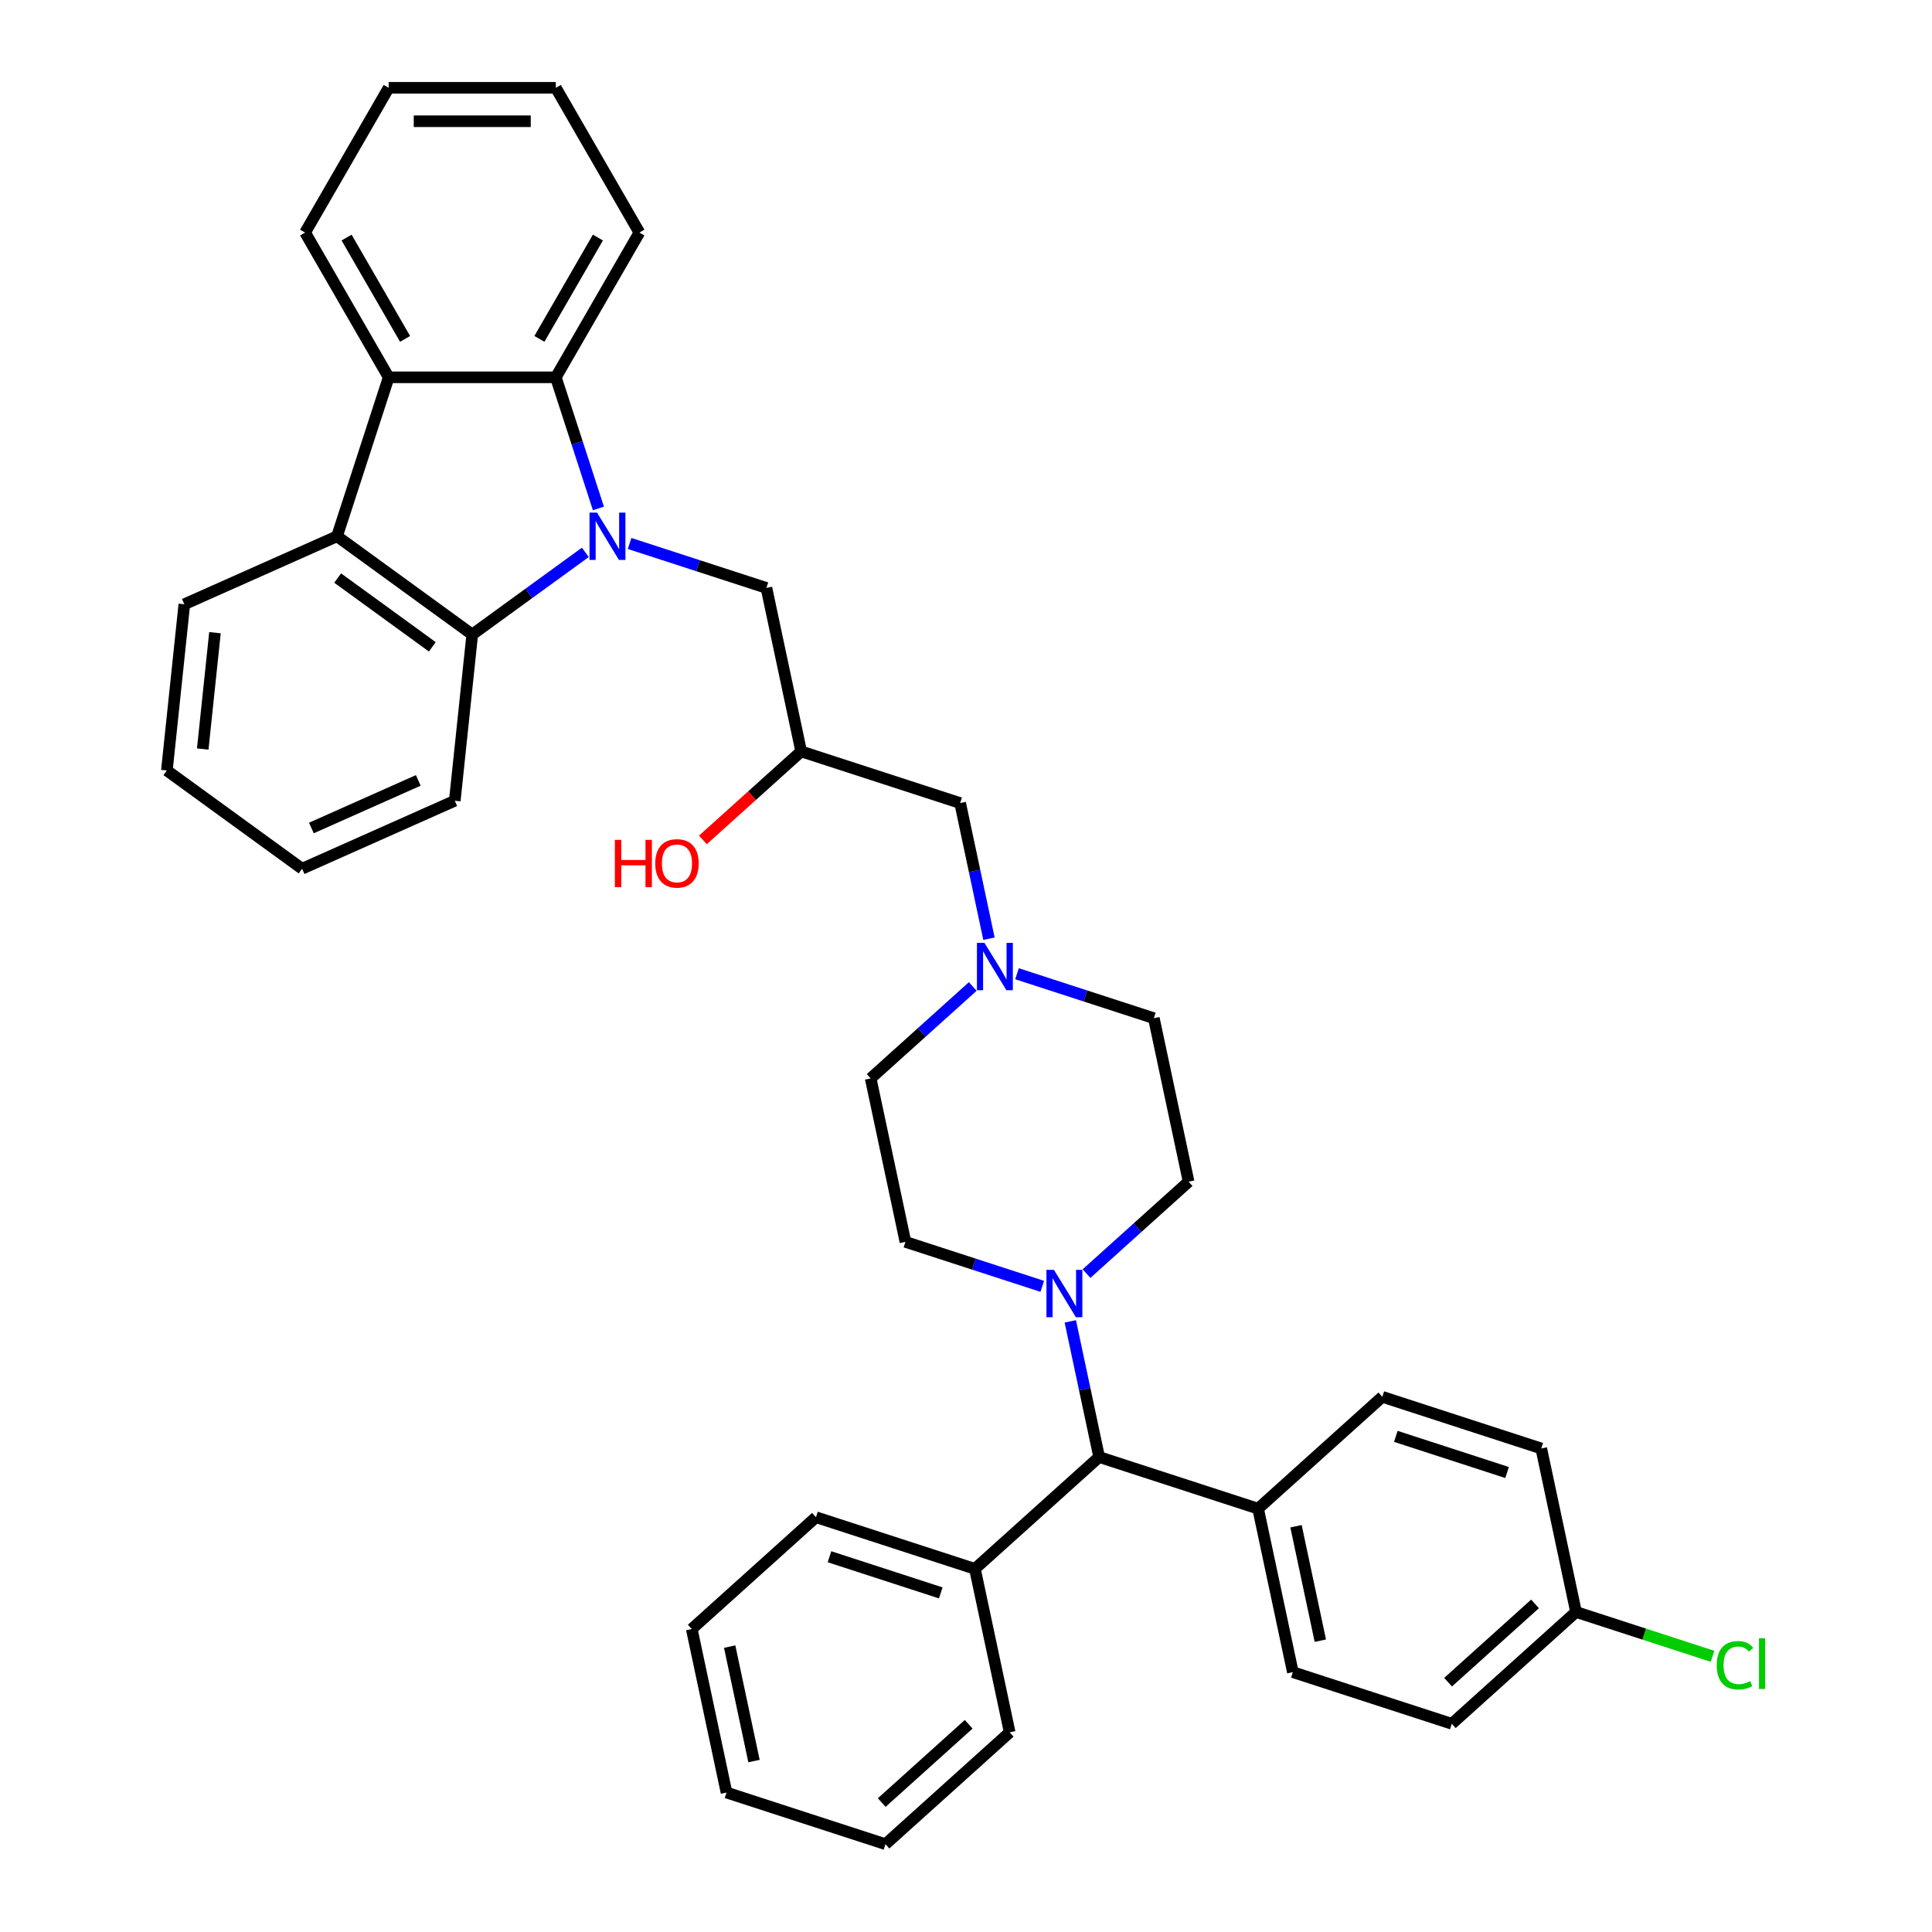 <?xml version='1.0' encoding='iso-8859-1'?>
<svg version='1.1' baseProfile='full'
              xmlns='http://www.w3.org/2000/svg'
                      xmlns:rdkit='http://www.rdkit.org/xml'
                      xmlns:xlink='http://www.w3.org/1999/xlink'
                  xml:space='preserve'
width='1000px' height='1000px' viewBox='0 0 1000 1000'>
<!-- END OF HEADER -->
<rect style='opacity:1.0;fill:#FFFFFF;stroke:none' width='1000' height='1000' x='0' y='0'> </rect>
<path class='bond-0' d='M 302.97,285.897 L 273.702,307.161' style='fill:none;fill-rule:evenodd;stroke:#0000FF;stroke-width:6px;stroke-linecap:butt;stroke-linejoin:miter;stroke-opacity:1' />
<path class='bond-0' d='M 273.702,307.161 L 244.434,328.425' style='fill:none;fill-rule:evenodd;stroke:#000000;stroke-width:6px;stroke-linecap:butt;stroke-linejoin:miter;stroke-opacity:1' />
<path class='bond-1' d='M 309.741,263.162 L 298.716,229.23' style='fill:none;fill-rule:evenodd;stroke:#0000FF;stroke-width:6px;stroke-linecap:butt;stroke-linejoin:miter;stroke-opacity:1' />
<path class='bond-1' d='M 298.716,229.23 L 287.69,195.297' style='fill:none;fill-rule:evenodd;stroke:#000000;stroke-width:6px;stroke-linecap:butt;stroke-linejoin:miter;stroke-opacity:1' />
<path class='bond-5' d='M 325.878,281.297 L 361.29,292.803' style='fill:none;fill-rule:evenodd;stroke:#0000FF;stroke-width:6px;stroke-linecap:butt;stroke-linejoin:miter;stroke-opacity:1' />
<path class='bond-5' d='M 361.29,292.803 L 396.702,304.309' style='fill:none;fill-rule:evenodd;stroke:#000000;stroke-width:6px;stroke-linecap:butt;stroke-linejoin:miter;stroke-opacity:1' />
<path class='bond-2' d='M 244.434,328.425 L 174.445,277.575' style='fill:none;fill-rule:evenodd;stroke:#000000;stroke-width:6px;stroke-linecap:butt;stroke-linejoin:miter;stroke-opacity:1' />
<path class='bond-2' d='M 223.766,334.796 L 174.773,299.2' style='fill:none;fill-rule:evenodd;stroke:#000000;stroke-width:6px;stroke-linecap:butt;stroke-linejoin:miter;stroke-opacity:1' />
<path class='bond-24' d='M 244.434,328.425 L 235.392,414.463' style='fill:none;fill-rule:evenodd;stroke:#000000;stroke-width:6px;stroke-linecap:butt;stroke-linejoin:miter;stroke-opacity:1' />
<path class='bond-3' d='M 287.69,195.297 L 201.179,195.297' style='fill:none;fill-rule:evenodd;stroke:#000000;stroke-width:6px;stroke-linecap:butt;stroke-linejoin:miter;stroke-opacity:1' />
<path class='bond-23' d='M 287.69,195.297 L 330.946,120.376' style='fill:none;fill-rule:evenodd;stroke:#000000;stroke-width:6px;stroke-linecap:butt;stroke-linejoin:miter;stroke-opacity:1' />
<path class='bond-23' d='M 279.194,175.408 L 309.474,122.963' style='fill:none;fill-rule:evenodd;stroke:#000000;stroke-width:6px;stroke-linecap:butt;stroke-linejoin:miter;stroke-opacity:1' />
<path class='bond-25' d='M 174.445,277.575 L 95.412,312.763' style='fill:none;fill-rule:evenodd;stroke:#000000;stroke-width:6px;stroke-linecap:butt;stroke-linejoin:miter;stroke-opacity:1' />
<path class='bond-36' d='M 174.445,277.575 L 201.179,195.297' style='fill:none;fill-rule:evenodd;stroke:#000000;stroke-width:6px;stroke-linecap:butt;stroke-linejoin:miter;stroke-opacity:1' />
<path class='bond-26' d='M 201.179,195.297 L 157.923,120.376' style='fill:none;fill-rule:evenodd;stroke:#000000;stroke-width:6px;stroke-linecap:butt;stroke-linejoin:miter;stroke-opacity:1' />
<path class='bond-26' d='M 209.674,175.408 L 179.395,122.963' style='fill:none;fill-rule:evenodd;stroke:#000000;stroke-width:6px;stroke-linecap:butt;stroke-linejoin:miter;stroke-opacity:1' />
<path class='bond-4' d='M 562.381,659.214 L 588.799,635.427' style='fill:none;fill-rule:evenodd;stroke:#0000FF;stroke-width:6px;stroke-linecap:butt;stroke-linejoin:miter;stroke-opacity:1' />
<path class='bond-4' d='M 588.799,635.427 L 615.217,611.64' style='fill:none;fill-rule:evenodd;stroke:#000000;stroke-width:6px;stroke-linecap:butt;stroke-linejoin:miter;stroke-opacity:1' />
<path class='bond-7' d='M 553.99,683.94 L 561.452,719.045' style='fill:none;fill-rule:evenodd;stroke:#0000FF;stroke-width:6px;stroke-linecap:butt;stroke-linejoin:miter;stroke-opacity:1' />
<path class='bond-7' d='M 561.452,719.045 L 568.913,754.149' style='fill:none;fill-rule:evenodd;stroke:#000000;stroke-width:6px;stroke-linecap:butt;stroke-linejoin:miter;stroke-opacity:1' />
<path class='bond-39' d='M 539.472,665.806 L 504.061,654.3' style='fill:none;fill-rule:evenodd;stroke:#0000FF;stroke-width:6px;stroke-linecap:butt;stroke-linejoin:miter;stroke-opacity:1' />
<path class='bond-39' d='M 504.061,654.3 L 468.649,642.794' style='fill:none;fill-rule:evenodd;stroke:#000000;stroke-width:6px;stroke-linecap:butt;stroke-linejoin:miter;stroke-opacity:1' />
<path class='bond-9' d='M 396.702,304.309 L 414.688,388.93' style='fill:none;fill-rule:evenodd;stroke:#000000;stroke-width:6px;stroke-linecap:butt;stroke-linejoin:miter;stroke-opacity:1' />
<path class='bond-6' d='M 511.889,485.872 L 504.428,450.768' style='fill:none;fill-rule:evenodd;stroke:#0000FF;stroke-width:6px;stroke-linecap:butt;stroke-linejoin:miter;stroke-opacity:1' />
<path class='bond-6' d='M 504.428,450.768 L 496.966,415.664' style='fill:none;fill-rule:evenodd;stroke:#000000;stroke-width:6px;stroke-linecap:butt;stroke-linejoin:miter;stroke-opacity:1' />
<path class='bond-16' d='M 503.499,510.598 L 477.08,534.385' style='fill:none;fill-rule:evenodd;stroke:#0000FF;stroke-width:6px;stroke-linecap:butt;stroke-linejoin:miter;stroke-opacity:1' />
<path class='bond-16' d='M 477.08,534.385 L 450.662,558.173' style='fill:none;fill-rule:evenodd;stroke:#000000;stroke-width:6px;stroke-linecap:butt;stroke-linejoin:miter;stroke-opacity:1' />
<path class='bond-17' d='M 526.407,504.007 L 561.819,515.512' style='fill:none;fill-rule:evenodd;stroke:#0000FF;stroke-width:6px;stroke-linecap:butt;stroke-linejoin:miter;stroke-opacity:1' />
<path class='bond-17' d='M 561.819,515.512 L 597.23,527.018' style='fill:none;fill-rule:evenodd;stroke:#000000;stroke-width:6px;stroke-linecap:butt;stroke-linejoin:miter;stroke-opacity:1' />
<path class='bond-8' d='M 568.913,754.149 L 651.191,780.882' style='fill:none;fill-rule:evenodd;stroke:#000000;stroke-width:6px;stroke-linecap:butt;stroke-linejoin:miter;stroke-opacity:1' />
<path class='bond-13' d='M 568.913,754.149 L 504.622,812.036' style='fill:none;fill-rule:evenodd;stroke:#000000;stroke-width:6px;stroke-linecap:butt;stroke-linejoin:miter;stroke-opacity:1' />
<path class='bond-14' d='M 651.191,780.882 L 669.178,865.504' style='fill:none;fill-rule:evenodd;stroke:#000000;stroke-width:6px;stroke-linecap:butt;stroke-linejoin:miter;stroke-opacity:1' />
<path class='bond-14' d='M 670.813,789.978 L 683.404,849.213' style='fill:none;fill-rule:evenodd;stroke:#000000;stroke-width:6px;stroke-linecap:butt;stroke-linejoin:miter;stroke-opacity:1' />
<path class='bond-15' d='M 651.191,780.882 L 715.482,722.995' style='fill:none;fill-rule:evenodd;stroke:#000000;stroke-width:6px;stroke-linecap:butt;stroke-linejoin:miter;stroke-opacity:1' />
<path class='bond-12' d='M 414.688,388.93 L 496.966,415.664' style='fill:none;fill-rule:evenodd;stroke:#000000;stroke-width:6px;stroke-linecap:butt;stroke-linejoin:miter;stroke-opacity:1' />
<path class='bond-22' d='M 414.688,388.93 L 389.248,411.837' style='fill:none;fill-rule:evenodd;stroke:#000000;stroke-width:6px;stroke-linecap:butt;stroke-linejoin:miter;stroke-opacity:1' />
<path class='bond-22' d='M 389.248,411.837 L 363.807,434.744' style='fill:none;fill-rule:evenodd;stroke:#FF0000;stroke-width:6px;stroke-linecap:butt;stroke-linejoin:miter;stroke-opacity:1' />
<path class='bond-10' d='M 615.217,611.64 L 597.23,527.018' style='fill:none;fill-rule:evenodd;stroke:#000000;stroke-width:6px;stroke-linecap:butt;stroke-linejoin:miter;stroke-opacity:1' />
<path class='bond-11' d='M 468.649,642.794 L 450.662,558.173' style='fill:none;fill-rule:evenodd;stroke:#000000;stroke-width:6px;stroke-linecap:butt;stroke-linejoin:miter;stroke-opacity:1' />
<path class='bond-27' d='M 504.622,812.036 L 422.345,785.303' style='fill:none;fill-rule:evenodd;stroke:#000000;stroke-width:6px;stroke-linecap:butt;stroke-linejoin:miter;stroke-opacity:1' />
<path class='bond-27' d='M 486.934,824.482 L 429.34,805.768' style='fill:none;fill-rule:evenodd;stroke:#000000;stroke-width:6px;stroke-linecap:butt;stroke-linejoin:miter;stroke-opacity:1' />
<path class='bond-28' d='M 504.622,812.036 L 522.609,896.658' style='fill:none;fill-rule:evenodd;stroke:#000000;stroke-width:6px;stroke-linecap:butt;stroke-linejoin:miter;stroke-opacity:1' />
<path class='bond-20' d='M 669.178,865.504 L 751.455,892.237' style='fill:none;fill-rule:evenodd;stroke:#000000;stroke-width:6px;stroke-linecap:butt;stroke-linejoin:miter;stroke-opacity:1' />
<path class='bond-19' d='M 715.482,722.995 L 797.759,749.728' style='fill:none;fill-rule:evenodd;stroke:#000000;stroke-width:6px;stroke-linecap:butt;stroke-linejoin:miter;stroke-opacity:1' />
<path class='bond-19' d='M 722.477,743.46 L 780.071,762.174' style='fill:none;fill-rule:evenodd;stroke:#000000;stroke-width:6px;stroke-linecap:butt;stroke-linejoin:miter;stroke-opacity:1' />
<path class='bond-18' d='M 815.746,834.35 L 797.759,749.728' style='fill:none;fill-rule:evenodd;stroke:#000000;stroke-width:6px;stroke-linecap:butt;stroke-linejoin:miter;stroke-opacity:1' />
<path class='bond-21' d='M 815.746,834.35 L 851.08,845.83' style='fill:none;fill-rule:evenodd;stroke:#000000;stroke-width:6px;stroke-linecap:butt;stroke-linejoin:miter;stroke-opacity:1' />
<path class='bond-21' d='M 851.08,845.83 L 886.414,857.311' style='fill:none;fill-rule:evenodd;stroke:#00CC00;stroke-width:6px;stroke-linecap:butt;stroke-linejoin:miter;stroke-opacity:1' />
<path class='bond-40' d='M 815.746,834.35 L 751.455,892.237' style='fill:none;fill-rule:evenodd;stroke:#000000;stroke-width:6px;stroke-linecap:butt;stroke-linejoin:miter;stroke-opacity:1' />
<path class='bond-40' d='M 794.525,830.175 L 749.521,870.696' style='fill:none;fill-rule:evenodd;stroke:#000000;stroke-width:6px;stroke-linecap:butt;stroke-linejoin:miter;stroke-opacity:1' />
<path class='bond-30' d='M 330.946,120.376 L 287.69,45.455' style='fill:none;fill-rule:evenodd;stroke:#000000;stroke-width:6px;stroke-linecap:butt;stroke-linejoin:miter;stroke-opacity:1' />
<path class='bond-32' d='M 235.392,414.463 L 156.359,449.651' style='fill:none;fill-rule:evenodd;stroke:#000000;stroke-width:6px;stroke-linecap:butt;stroke-linejoin:miter;stroke-opacity:1' />
<path class='bond-32' d='M 216.499,403.935 L 161.176,428.566' style='fill:none;fill-rule:evenodd;stroke:#000000;stroke-width:6px;stroke-linecap:butt;stroke-linejoin:miter;stroke-opacity:1' />
<path class='bond-38' d='M 95.412,312.763 L 86.37,398.8' style='fill:none;fill-rule:evenodd;stroke:#000000;stroke-width:6px;stroke-linecap:butt;stroke-linejoin:miter;stroke-opacity:1' />
<path class='bond-38' d='M 111.264,327.477 L 104.934,387.703' style='fill:none;fill-rule:evenodd;stroke:#000000;stroke-width:6px;stroke-linecap:butt;stroke-linejoin:miter;stroke-opacity:1' />
<path class='bond-37' d='M 157.923,120.376 L 201.179,45.455' style='fill:none;fill-rule:evenodd;stroke:#000000;stroke-width:6px;stroke-linecap:butt;stroke-linejoin:miter;stroke-opacity:1' />
<path class='bond-34' d='M 422.345,785.303 L 358.054,843.191' style='fill:none;fill-rule:evenodd;stroke:#000000;stroke-width:6px;stroke-linecap:butt;stroke-linejoin:miter;stroke-opacity:1' />
<path class='bond-33' d='M 522.609,896.658 L 458.319,954.545' style='fill:none;fill-rule:evenodd;stroke:#000000;stroke-width:6px;stroke-linecap:butt;stroke-linejoin:miter;stroke-opacity:1' />
<path class='bond-33' d='M 501.388,892.483 L 456.385,933.004' style='fill:none;fill-rule:evenodd;stroke:#000000;stroke-width:6px;stroke-linecap:butt;stroke-linejoin:miter;stroke-opacity:1' />
<path class='bond-29' d='M 201.179,45.455 L 287.69,45.455' style='fill:none;fill-rule:evenodd;stroke:#000000;stroke-width:6px;stroke-linecap:butt;stroke-linejoin:miter;stroke-opacity:1' />
<path class='bond-29' d='M 214.155,62.757 L 274.714,62.757' style='fill:none;fill-rule:evenodd;stroke:#000000;stroke-width:6px;stroke-linecap:butt;stroke-linejoin:miter;stroke-opacity:1' />
<path class='bond-31' d='M 86.37,398.8 L 156.359,449.651' style='fill:none;fill-rule:evenodd;stroke:#000000;stroke-width:6px;stroke-linecap:butt;stroke-linejoin:miter;stroke-opacity:1' />
<path class='bond-35' d='M 458.319,954.545 L 376.041,927.812' style='fill:none;fill-rule:evenodd;stroke:#000000;stroke-width:6px;stroke-linecap:butt;stroke-linejoin:miter;stroke-opacity:1' />
<path class='bond-41' d='M 358.054,843.191 L 376.041,927.812' style='fill:none;fill-rule:evenodd;stroke:#000000;stroke-width:6px;stroke-linecap:butt;stroke-linejoin:miter;stroke-opacity:1' />
<path class='bond-41' d='M 377.676,852.286 L 390.267,911.521' style='fill:none;fill-rule:evenodd;stroke:#000000;stroke-width:6px;stroke-linecap:butt;stroke-linejoin:miter;stroke-opacity:1' />
<path  class='atom-0' d='M 309.008 265.325
L 317.037 278.302
Q 317.833 279.582, 319.113 281.901
Q 320.393 284.219, 320.463 284.358
L 320.463 265.325
L 323.715 265.325
L 323.715 289.825
L 320.359 289.825
L 311.742 275.637
Q 310.739 273.976, 309.666 272.073
Q 308.628 270.17, 308.316 269.581
L 308.316 289.825
L 305.133 289.825
L 305.133 265.325
L 309.008 265.325
' fill='#0000FF'/>
<path  class='atom-5' d='M 545.511 657.277
L 553.539 670.254
Q 554.335 671.535, 555.615 673.853
Q 556.896 676.172, 556.965 676.31
L 556.965 657.277
L 560.218 657.277
L 560.218 681.778
L 556.861 681.778
L 548.245 667.59
Q 547.241 665.929, 546.168 664.025
Q 545.13 662.122, 544.819 661.534
L 544.819 681.778
L 541.635 681.778
L 541.635 657.277
L 545.511 657.277
' fill='#0000FF'/>
<path  class='atom-7' d='M 509.537 488.035
L 517.565 501.012
Q 518.361 502.292, 519.642 504.61
Q 520.922 506.929, 520.991 507.067
L 520.991 488.035
L 524.244 488.035
L 524.244 512.535
L 520.888 512.535
L 512.271 498.347
Q 511.267 496.686, 510.195 494.783
Q 509.157 492.879, 508.845 492.291
L 508.845 512.535
L 505.661 512.535
L 505.661 488.035
L 509.537 488.035
' fill='#0000FF'/>
<path  class='atom-22' d='M 888.577 861.931
Q 888.577 855.841, 891.414 852.657
Q 894.286 849.439, 899.719 849.439
Q 904.772 849.439, 907.471 853.003
L 905.187 854.872
Q 903.214 852.276, 899.719 852.276
Q 896.017 852.276, 894.044 854.768
Q 892.106 857.225, 892.106 861.931
Q 892.106 866.776, 894.113 869.267
Q 896.155 871.759, 900.1 871.759
Q 902.799 871.759, 905.948 870.132
L 906.917 872.728
Q 905.637 873.558, 903.699 874.043
Q 901.761 874.527, 899.616 874.527
Q 894.286 874.527, 891.414 871.274
Q 888.577 868.021, 888.577 861.931
' fill='#00CC00'/>
<path  class='atom-22' d='M 910.447 847.951
L 913.63 847.951
L 913.63 874.216
L 910.447 874.216
L 910.447 847.951
' fill='#00CC00'/>
<path  class='atom-23' d='M 318.25 434.706
L 321.572 434.706
L 321.572 445.122
L 334.099 445.122
L 334.099 434.706
L 337.421 434.706
L 337.421 459.206
L 334.099 459.206
L 334.099 447.89
L 321.572 447.89
L 321.572 459.206
L 318.25 459.206
L 318.25 434.706
' fill='#FF0000'/>
<path  class='atom-23' d='M 339.151 446.887
Q 339.151 441.004, 342.058 437.717
Q 344.965 434.429, 350.398 434.429
Q 355.831 434.429, 358.737 437.717
Q 361.644 441.004, 361.644 446.887
Q 361.644 452.839, 358.703 456.23
Q 355.761 459.587, 350.398 459.587
Q 344.999 459.587, 342.058 456.23
Q 339.151 452.873, 339.151 446.887
M 350.398 456.818
Q 354.135 456.818, 356.142 454.327
Q 358.184 451.801, 358.184 446.887
Q 358.184 442.077, 356.142 439.654
Q 354.135 437.197, 350.398 437.197
Q 346.66 437.197, 344.619 439.62
Q 342.612 442.042, 342.612 446.887
Q 342.612 451.835, 344.619 454.327
Q 346.66 456.818, 350.398 456.818
' fill='#FF0000'/>
</svg>
